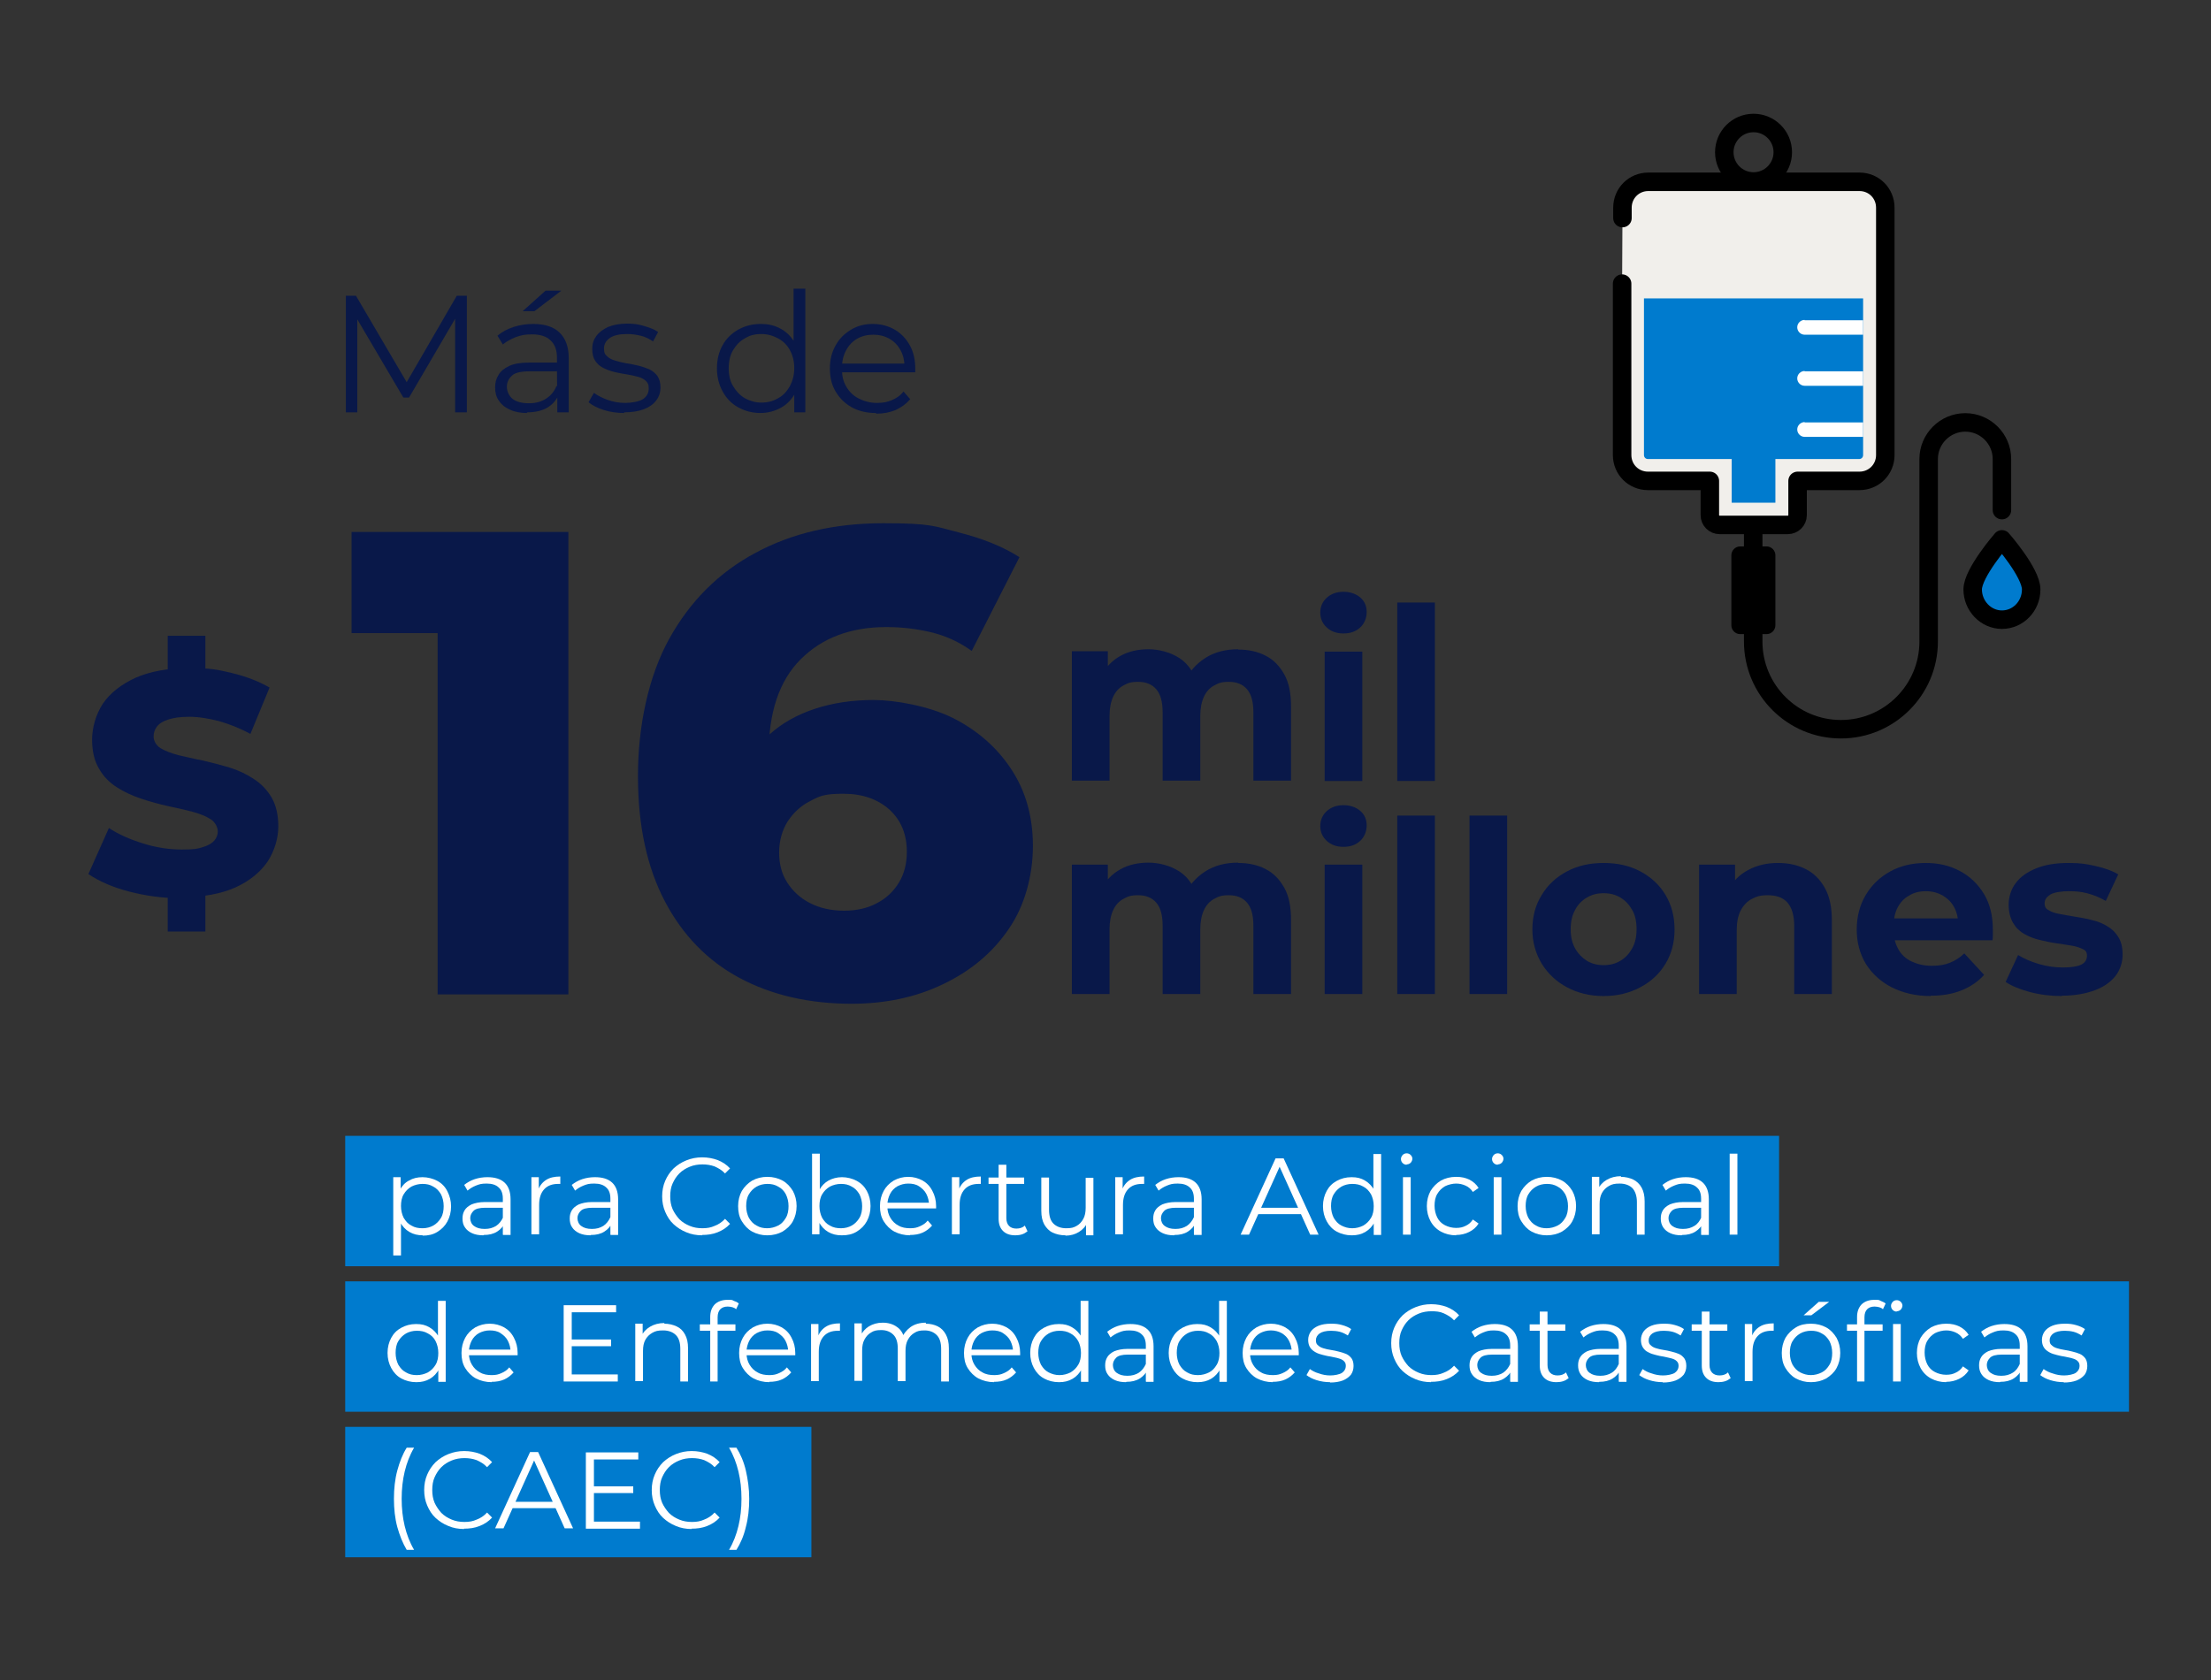 <?xml version="1.0" encoding="UTF-8"?>
<svg id="Capa_1" xmlns="http://www.w3.org/2000/svg" version="1.1" viewBox="0 0 657.8 500">
  <rect x="0" y="0" width="657.8" height="500" fill="#333333" stroke="none"/>
  <!-- Generator: Adobe Illustrator 29.6.1, SVG Export Plug-In . SVG Version: 2.1.1 Build 9)  -->
  <defs>
    <style>
      .st0 {
        fill: none;
        stroke: #000;
        stroke-linecap: round;
        stroke-linejoin: round;
        stroke-width: 5.5px;
      }

      .st1 {
        fill: #007bce;
      }

      .st2 {
        fill: #f1efeb;
      }

      .st3 {
        fill: #fff;
      }

      .st4 {
        fill: #091849;
      }
    </style>
  </defs>
  <g>
    <path class="st4" d="M102.9,122.7v-34.7h3l15.9,27.1h-1.6l15.7-27.1h3v34.7h-3.5v-29.2h.8l-14.5,24.8h-1.7l-14.6-24.8h.9v29.2h-3.5Z"/>
    <path class="st4" d="M156.8,122.9c-1.9,0-3.6-.3-5.1-1-1.4-.6-2.5-1.5-3.3-2.7-.8-1.1-1.1-2.5-1.1-3.9s.3-2.6,1-3.7c.6-1.1,1.7-2,3.2-2.7,1.5-.7,3.4-1,5.9-1h9v2.6h-8.9c-2.5,0-4.3.4-5.2,1.3-1,.9-1.5,2-1.5,3.3s.6,2.7,1.7,3.6c1.2.9,2.8,1.3,4.9,1.3s3.7-.5,5.1-1.4c1.4-.9,2.5-2.2,3.1-3.9l.8,2.4c-.7,1.7-1.8,3.1-3.4,4.1-1.6,1-3.7,1.5-6.2,1.5ZM165.8,122.7v-6.7c-.1,0-.1-9.6-.1-9.6,0-2.2-.6-3.9-1.9-5.1-1.2-1.2-3.1-1.8-5.5-1.8s-3.3.3-4.8.8c-1.5.6-2.8,1.3-3.9,2.2l-1.6-2.6c1.3-1.1,2.9-2,4.8-2.6,1.8-.6,3.8-.9,5.8-.9,3.4,0,6,.8,7.8,2.5,1.8,1.7,2.8,4.2,2.8,7.6v16.2h-3.4ZM155.5,92.6l6.8-6.1h4.7l-8,6.1h-3.5Z"/>
    <path class="st4" d="M185.7,122.9c-2.1,0-4.2-.3-6.1-.9-1.9-.6-3.4-1.4-4.5-2.3l1.6-2.8c1.1.8,2.4,1.5,4.1,2.1,1.7.6,3.4.9,5.2.9s4.3-.4,5.4-1.2c1.1-.8,1.6-1.8,1.6-3.1s-.3-1.7-.9-2.3c-.6-.5-1.4-1-2.4-1.2-1-.3-2.1-.5-3.3-.7-1.2-.2-2.4-.4-3.6-.7-1.2-.3-2.3-.7-3.3-1.2-1-.5-1.8-1.2-2.4-2.1-.6-.9-.9-2.1-.9-3.6s.4-2.7,1.2-3.8c.8-1.1,2-2,3.5-2.7,1.5-.6,3.4-1,5.6-1s3.4.2,5.1.7,3.1,1,4.2,1.8l-1.5,2.8c-1.2-.8-2.4-1.4-3.7-1.7-1.3-.3-2.6-.5-4-.5-2.3,0-4.1.4-5.2,1.2-1.1.8-1.7,1.8-1.7,3.1s.3,1.8.9,2.3c.6.6,1.4,1,2.4,1.3,1,.3,2.1.6,3.3.8,1.2.2,2.4.4,3.6.7,1.2.3,2.3.7,3.3,1.1,1,.5,1.8,1.2,2.4,2,.6.9.9,2,.9,3.4s-.4,2.8-1.3,3.9c-.8,1.1-2.1,2-3.7,2.6-1.6.6-3.5.9-5.8.9Z"/>
    <path class="st4" d="M226.3,122.9c-2.5,0-4.7-.6-6.7-1.7-2-1.1-3.5-2.7-4.6-4.7-1.1-2-1.7-4.3-1.7-6.9s.6-5,1.7-6.9c1.1-2,2.7-3.5,4.6-4.6,2-1.1,4.2-1.7,6.7-1.7s4.3.5,6.1,1.5c1.8,1,3.2,2.5,4.3,4.5,1.1,2,1.6,4.4,1.6,7.2s-.5,5.2-1.6,7.2c-1.1,2-2.5,3.5-4.3,4.5-1.8,1-3.9,1.6-6.2,1.6ZM226.5,119.8c1.8,0,3.5-.4,5-1.3,1.5-.8,2.6-2,3.5-3.6.8-1.5,1.3-3.3,1.3-5.3s-.4-3.8-1.3-5.4c-.8-1.5-2-2.7-3.5-3.5-1.5-.8-3.1-1.3-5-1.3s-3.5.4-4.9,1.3c-1.5.8-2.6,2-3.5,3.5-.9,1.5-1.3,3.3-1.3,5.4s.4,3.8,1.3,5.3c.9,1.5,2,2.7,3.5,3.6,1.5.8,3.1,1.3,4.9,1.3ZM236.3,122.7v-7.8l.3-5.3-.5-5.3v-18.4h3.5v36.8h-3.4Z"/>
    <path class="st4" d="M260.5,122.9c-2.7,0-5.1-.6-7.1-1.7-2-1.1-3.6-2.7-4.8-4.7-1.2-2-1.7-4.3-1.7-6.9s.6-4.9,1.7-6.8c1.1-2,2.6-3.5,4.6-4.7s4.1-1.7,6.5-1.7,4.6.6,6.5,1.7c1.9,1.1,3.4,2.7,4.5,4.7,1.1,2,1.6,4.3,1.6,6.9s0,.3,0,.5c0,.2,0,.4,0,.6h-22.6v-2.6h20.8l-1.4,1c0-1.9-.4-3.6-1.2-5-.8-1.5-1.9-2.6-3.3-3.4s-3-1.2-4.8-1.2-3.4.4-4.8,1.2c-1.4.8-2.5,2-3.3,3.5-.8,1.5-1.2,3.2-1.2,5.1v.5c0,2,.4,3.7,1.3,5.2.9,1.5,2.1,2.7,3.7,3.5,1.6.8,3.4,1.3,5.4,1.3s3.1-.3,4.4-.8c1.4-.6,2.6-1.4,3.5-2.6l2,2.3c-1.2,1.4-2.6,2.4-4.3,3.2-1.7.7-3.6,1.1-5.7,1.1Z"/>
  </g>
  <path class="st0" d="M595.6,151.8v-15.2c0-6-4.9-10.9-10.9-10.9s-10.9,4.9-10.9,10.9v54.3c0,14.4-11.7,26.1-26.1,26.1s-26.1-11.7-26.1-26.1v-58.7"/>
  <path class="st2" d="M482.6,84.4v51c0,4.3,3.4,7.7,7.7,7.7h18.4v10.2c0,1.6,1.3,2.9,2.9,2.9h20.3c1.6,0,2.9-1.3,2.9-2.9v-10.2h18.4c4.3,0,7.7-3.4,7.7-7.7V61.8c0-4.3-3.4-7.7-7.7-7.7h-62.8c-4.3,0-7.7,3.4-7.7,7.7v3.1"/>
  <path class="st0" d="M482.6,84.4v51c0,4.3,3.4,7.7,7.7,7.7h18.4v10.2c0,1.6,1.3,2.9,2.9,2.9h20.3c1.6,0,2.9-1.3,2.9-2.9v-10.2h18.4c4.3,0,7.7-3.4,7.7-7.7V61.8c0-4.3-3.4-7.7-7.7-7.7h-62.8c-4.3,0-7.7,3.4-7.7,7.7v3.1"/>
  <circle class="st0" cx="521.7" cy="45.3" r="8.7"/>
  <path d="M525.6,188.7h-7.9c-1.4,0-2.6-1.2-2.6-2.6v-20.9c0-1.4,1.2-2.6,2.6-2.6h7.9c1.4,0,2.6,1.2,2.6,2.6v20.9c0,1.4-1.2,2.6-2.6,2.6"/>
  <path class="st1" d="M604.3,175.4c0-5-8.7-14.9-8.7-14.9,0,0-8.7,10-8.7,14.9s3.9,9,8.7,9,8.7-4,8.7-9"/>
  <path class="st0" d="M604.3,175.4c0-5-8.7-14.9-8.7-14.9,0,0-8.7,10-8.7,14.9s3.9,9,8.7,9,8.7-4,8.7-9Z"/>
  <path class="st1" d="M489.1,88.8v46.6c0,.7.5,1.2,1.2,1.2h24.9v13h13v-13h24.9c.7,0,1.2-.5,1.2-1.2v-46.6h-65.2Z"/>
  <path class="st3" d="M536.9,125.7h17.4v4.3h-17.4c-1.2,0-2.2-1-2.2-2.2s1-2.2,2.2-2.2"/>
  <path class="st3" d="M536.9,110.5h17.4v4.3h-17.4c-1.2,0-2.2-1-2.2-2.2s1-2.2,2.2-2.2"/>
  <path class="st3" d="M536.9,95.3h17.4v4.3h-17.4c-1.2,0-2.2-1-2.2-2.2s1-2.2,2.2-2.2"/>
  <g>
    <path class="st4" d="M368.4,193.3c3.1,0,5.8.6,8.1,1.8,2.4,1.2,4.2,3.1,5.6,5.6,1.4,2.5,2,5.7,2,9.6v22h-11.2v-20.3c0-3.1-.6-5.4-1.9-6.9-1.3-1.5-3.1-2.2-5.4-2.2s-3.1.4-4.4,1.1c-1.3.7-2.3,1.8-3,3.3-.7,1.5-1.1,3.4-1.1,5.7v19.3h-11.2v-20.3c0-3.1-.6-5.4-1.9-6.9-1.3-1.5-3.1-2.2-5.4-2.2s-3.1.4-4.4,1.1c-1.3.7-2.3,1.8-3,3.3-.7,1.5-1.1,3.4-1.1,5.7v19.3h-11.2v-38.5h10.7v10.5l-2-3.1c1.3-2.6,3.2-4.6,5.7-6,2.5-1.4,5.3-2,8.4-2s6.6.9,9.3,2.7,4.4,4.5,5.3,8.2l-3.9-1.1c1.3-3,3.4-5.4,6.2-7.2,2.8-1.8,6.1-2.6,9.8-2.6Z"/>
    <path class="st4" d="M399.7,188.5c-2.1,0-3.7-.6-5-1.8-1.3-1.2-1.9-2.7-1.9-4.4s.6-3.2,1.9-4.4c1.3-1.2,3-1.8,5-1.8s3.7.6,5,1.7c1.3,1.1,1.9,2.6,1.9,4.3s-.6,3.4-1.9,4.6c-1.3,1.2-2.9,1.8-5,1.8ZM394.1,232.4v-38.5h11.2v38.5h-11.2Z"/>
    <path class="st4" d="M415.7,232.4v-53.1h11.2v53.1h-11.2Z"/>
  </g>
  <g>
    <path class="st4" d="M368.4,256.8c3.1,0,5.8.6,8.1,1.8,2.4,1.2,4.2,3.1,5.6,5.6,1.4,2.5,2,5.7,2,9.6v22h-11.2v-20.3c0-3.1-.6-5.4-1.9-6.9s-3.1-2.2-5.4-2.2-3.1.4-4.4,1.1c-1.3.7-2.3,1.8-3,3.3s-1.1,3.4-1.1,5.7v19.3h-11.2v-20.3c0-3.1-.6-5.4-1.9-6.9-1.3-1.5-3.1-2.2-5.4-2.2s-3.1.4-4.4,1.1c-1.3.7-2.3,1.8-3,3.3-.7,1.5-1.1,3.4-1.1,5.7v19.3h-11.2v-38.5h10.7v10.5l-2-3.1c1.3-2.6,3.2-4.6,5.7-6,2.5-1.4,5.3-2,8.4-2s6.6.9,9.3,2.7,4.4,4.5,5.3,8.2l-3.9-1.1c1.3-3,3.4-5.4,6.2-7.2,2.8-1.8,6.1-2.6,9.8-2.6Z"/>
    <path class="st4" d="M399.7,252c-2.1,0-3.7-.6-5-1.8-1.3-1.2-1.9-2.7-1.9-4.4s.6-3.2,1.9-4.4c1.3-1.2,3-1.8,5-1.8s3.7.6,5,1.7c1.3,1.1,1.9,2.6,1.9,4.3s-.6,3.4-1.9,4.6c-1.3,1.2-2.9,1.8-5,1.8ZM394.1,295.8v-38.5h11.2v38.5h-11.2Z"/>
    <path class="st4" d="M415.7,295.8v-53.1h11.2v53.1h-11.2Z"/>
    <path class="st4" d="M437.2,295.8v-53.1h11.2v53.1h-11.2Z"/>
    <path class="st4" d="M477.1,296.4c-4.1,0-7.7-.9-10.9-2.6-3.2-1.7-5.7-4.1-7.5-7-1.8-3-2.8-6.4-2.8-10.2s.9-7.3,2.8-10.3c1.8-3,4.3-5.3,7.5-7,3.2-1.7,6.8-2.5,10.9-2.5s7.7.8,10.9,2.5c3.2,1.7,5.7,4,7.5,7,1.8,3,2.7,6.4,2.7,10.3s-.9,7.2-2.7,10.2c-1.8,3-4.3,5.3-7.5,7-3.2,1.7-6.8,2.6-10.9,2.6ZM477.1,287.2c1.9,0,3.5-.4,5-1.3,1.5-.9,2.6-2.1,3.5-3.7.9-1.6,1.3-3.5,1.3-5.7s-.4-4.2-1.3-5.7c-.9-1.6-2-2.8-3.5-3.7-1.5-.9-3.1-1.3-5-1.3s-3.5.4-5,1.3c-1.5.9-2.7,2.1-3.5,3.7-.9,1.6-1.3,3.5-1.3,5.7s.4,4.1,1.3,5.7c.9,1.6,2.1,2.8,3.5,3.7,1.5.9,3.1,1.3,5,1.3Z"/>
    <path class="st4" d="M529,256.8c3.1,0,5.8.6,8.2,1.8,2.4,1.2,4.3,3.1,5.7,5.6,1.4,2.5,2.1,5.7,2.1,9.6v22h-11.2v-20.3c0-3.1-.7-5.4-2-6.9s-3.3-2.2-5.8-2.2-3.4.4-4.8,1.1c-1.4.7-2.5,1.9-3.3,3.4s-1.2,3.5-1.2,5.9v19h-11.2v-38.5h10.7v10.7l-2-3.2c1.4-2.6,3.4-4.6,5.9-5.9,2.6-1.4,5.5-2.1,8.8-2.1Z"/>
    <path class="st4" d="M574.4,296.4c-4.4,0-8.2-.9-11.6-2.6-3.3-1.7-5.9-4.1-7.7-7-1.8-3-2.7-6.4-2.7-10.2s.9-7.3,2.7-10.3c1.8-3,4.2-5.3,7.3-7,3.1-1.7,6.6-2.5,10.5-2.5s7.2.8,10.2,2.4c3,1.6,5.4,3.9,7.2,6.9s2.6,6.5,2.6,10.7,0,.9,0,1.5c0,.5,0,1.1-.1,1.5h-31.3v-6.5h25.4l-4.3,1.9c0-2-.4-3.7-1.2-5.2-.8-1.5-1.9-2.6-3.4-3.5-1.4-.8-3.1-1.3-5-1.3s-3.6.4-5,1.3c-1.5.8-2.6,2-3.4,3.5-.8,1.5-1.2,3.3-1.2,5.3v1.7c0,2.1.5,3.9,1.4,5.5.9,1.6,2.2,2.8,3.9,3.6,1.7.8,3.7,1.3,6,1.3s3.9-.3,5.4-.9c1.5-.6,3-1.5,4.3-2.8l5.9,6.4c-1.8,2-4,3.5-6.7,4.6s-5.7,1.6-9.2,1.6Z"/>
    <path class="st4" d="M613.4,296.4c-3.3,0-6.5-.4-9.5-1.2-3-.8-5.4-1.8-7.2-3l3.7-8c1.8,1.1,3.9,2,6.3,2.7,2.4.7,4.8,1,7.1,1s4.4-.3,5.5-.9c1.1-.6,1.6-1.5,1.6-2.6s-.4-1.6-1.3-2-1.9-.8-3.3-1c-1.4-.2-2.9-.5-4.5-.7-1.6-.2-3.3-.6-5-1-1.7-.4-3.2-1-4.6-1.8-1.4-.8-2.5-1.9-3.3-3.3-.8-1.4-1.3-3.2-1.3-5.4s.7-4.6,2.1-6.4c1.4-1.9,3.4-3.3,6.1-4.4,2.7-1.1,5.9-1.6,9.6-1.6s5.3.3,8,.9c2.7.6,5,1.4,6.8,2.5l-3.7,7.9c-1.9-1.1-3.7-1.8-5.6-2.3s-3.7-.6-5.5-.6-4.3.3-5.4,1c-1.1.7-1.7,1.5-1.7,2.6s.4,1.7,1.3,2.1c.8.5,1.9.9,3.3,1.1,1.4.3,2.9.5,4.5.8s3.3.5,5,1c1.7.4,3.2,1,4.5,1.8,1.4.8,2.5,1.9,3.3,3.2.9,1.4,1.3,3.1,1.3,5.3s-.7,4.5-2.1,6.3c-1.4,1.8-3.5,3.3-6.2,4.3-2.7,1-6,1.6-9.8,1.6Z"/>
  </g>
  <g>
    <path class="st4" d="M130.2,295.9v-123.6l16.7,16.1h-42.3v-30.1h64.5v137.6h-38.9Z"/>
    <path class="st4" d="M253.5,298.7c-12.8,0-24-2.6-33.5-7.7-9.5-5.1-16.9-12.7-22.2-22.8-5.3-10.1-8-22.5-8-37.3s3.1-29.6,9.3-40.8c6.2-11.2,14.8-19.8,25.7-25.6,10.9-5.9,23.6-8.8,38-8.8s15.2.9,22.3,2.7c7.1,1.8,13.2,4.2,18.2,7.4l-14.2,27.9c-3.9-2.8-8-4.6-12.3-5.6-4.3-1-8.6-1.5-13.1-1.5-10.6,0-19.1,3.2-25.5,9.6-6.4,6.4-9.5,15.8-9.5,28.1s0,4.6,0,7c0,2.4.3,4.9.7,7.4l-9.8-8.1c2.6-4.8,5.8-8.9,9.5-12.2,3.7-3.3,8.2-5.8,13.4-7.5,5.2-1.7,11-2.6,17.4-2.6s16.5,1.8,23.7,5.4c7.1,3.6,12.9,8.6,17.2,15.1,4.3,6.5,6.5,14.1,6.5,22.9s-2.4,17.9-7.3,24.9c-4.8,7-11.3,12.4-19.5,16.3-8.1,3.9-17.2,5.8-27.3,5.8ZM251.1,271c3.7,0,6.9-.7,9.7-2.2,2.8-1.4,5-3.5,6.6-6.1,1.6-2.6,2.4-5.7,2.4-9.2,0-5.2-1.7-9.4-5.2-12.6-3.5-3.1-8-4.7-13.7-4.7s-7.1.7-9.9,2.2c-2.8,1.4-5,3.5-6.7,6.1-1.6,2.6-2.5,5.7-2.5,9.2s.8,6.4,2.4,8.9,3.8,4.6,6.7,6.1c2.9,1.5,6.3,2.3,10.2,2.3Z"/>
  </g>
  <path class="st4" d="M53.9,267.3c-5.4,0-10.5-.7-15.5-2-5-1.3-9-3.1-12.1-5.2l6.1-13.7c2.9,1.9,6.3,3.4,10.2,4.6,3.8,1.2,7.7,1.8,11.5,1.8s4.6-.2,6.2-.7c1.6-.5,2.7-1.1,3.4-1.9.7-.8,1.1-1.7,1.1-2.8s-.7-2.7-2.1-3.6c-1.4-.9-3.1-1.6-5.3-2.2-2.2-.6-4.6-1.1-7.3-1.7-2.7-.6-5.3-1.3-8-2.2-2.7-.9-5.1-2-7.3-3.4-2.2-1.4-4-3.2-5.3-5.5-1.4-2.3-2.1-5.2-2.1-8.7s1.1-7.5,3.2-10.7c2.2-3.2,5.4-5.7,9.7-7.7,4.3-1.9,9.7-2.9,16.1-2.9s8.5.5,12.7,1.5c4.1,1,7.8,2.4,11.1,4.3l-5.7,13.8c-3.1-1.7-6.2-2.9-9.3-3.8-3.1-.8-6-1.3-8.9-1.3s-4.6.3-6.2.8c-1.6.5-2.7,1.2-3.4,2.1-.7.9-1,1.9-1,3s.7,2.6,2,3.4c1.3.8,3.1,1.5,5.3,2.1,2.2.5,4.6,1.1,7.3,1.6,2.6.6,5.3,1.3,8,2.1,2.6.8,5.1,2,7.2,3.4,2.2,1.4,3.9,3.2,5.3,5.5,1.3,2.3,2,5.1,2,8.6s-1.1,7.3-3.2,10.5c-2.2,3.2-5.4,5.8-9.6,7.7-4.3,1.9-9.7,2.9-16.1,2.9ZM49.9,202.5v-13.3h11.2v13.3h-11.2ZM49.9,277.2v-13.4h11.2v13.4h-11.2Z"/>
  <rect class="st1" x="102.7" y="338" width="426.6" height="38.8"/>
  <rect class="st1" x="102.7" y="381.3" width="530.7" height="38.8"/>
  <rect class="st1" x="102.7" y="424.6" width="138.7" height="38.8"/>
  <g>
    <path class="st3" d="M117,373.7v-23.4h2.2v5.1l-.2,3.4.3,3.4v11.4h-2.3ZM125.8,367.6c-1.5,0-2.8-.3-4-1s-2.1-1.7-2.8-3c-.7-1.3-1.1-2.9-1.1-4.7s.3-3.4,1-4.7c.7-1.3,1.6-2.3,2.8-2.9,1.2-.7,2.5-1,4-1s3.1.4,4.4,1.1,2.3,1.7,3,3.1,1.1,2.8,1.1,4.5-.4,3.2-1.1,4.5c-.7,1.3-1.7,2.3-3,3.1s-2.7,1.1-4.4,1.1ZM125.7,365.5c1.2,0,2.3-.3,3.2-.8s1.7-1.3,2.3-2.3c.6-1,.8-2.2.8-3.5s-.3-2.5-.8-3.5c-.6-1-1.3-1.8-2.3-2.3-1-.6-2-.8-3.2-.8s-2.3.3-3.3.8c-1,.6-1.7,1.3-2.3,2.3-.6,1-.8,2.2-.8,3.5s.3,2.5.8,3.5c.6,1,1.3,1.8,2.3,2.3,1,.6,2.1.8,3.3.8Z"/>
    <path class="st3" d="M143.8,367.6c-1.3,0-2.4-.2-3.3-.6-.9-.4-1.7-1-2.2-1.8-.5-.7-.7-1.6-.7-2.6s.2-1.7.6-2.4,1.1-1.3,2.1-1.8c1-.4,2.3-.7,3.9-.7h5.9v1.7h-5.8c-1.6,0-2.8.3-3.4.9-.6.6-1,1.3-1,2.2s.4,1.8,1.1,2.3c.8.6,1.8.9,3.2.9s2.4-.3,3.4-.9c.9-.6,1.6-1.5,2.1-2.6l.5,1.6c-.4,1.1-1.2,2-2.3,2.7-1.1.7-2.4,1-4,1ZM149.6,367.4v-4.4c0,0,0-6.3,0-6.3,0-1.5-.4-2.6-1.2-3.3-.8-.8-2-1.2-3.6-1.2s-2.2.2-3.2.6c-1,.4-1.8.9-2.5,1.5l-1-1.7c.9-.7,1.9-1.3,3.1-1.7,1.2-.4,2.5-.6,3.8-.6,2.2,0,3.9.5,5.1,1.6,1.2,1.1,1.8,2.8,1.8,5v10.6h-2.2Z"/>
    <path class="st3" d="M158.1,367.4v-17.1h2.2v4.6l-.2-.8c.5-1.3,1.3-2.3,2.4-3,1.1-.7,2.5-1,4.2-1v2.2c0,0-.2,0-.3,0,0,0-.2,0-.3,0-1.8,0-3.2.5-4.2,1.6-1,1.1-1.5,2.6-1.5,4.7v8.7h-2.3Z"/>
    <path class="st3" d="M175.7,367.6c-1.3,0-2.4-.2-3.3-.6-.9-.4-1.7-1-2.2-1.8-.5-.7-.7-1.6-.7-2.6s.2-1.7.6-2.4,1.1-1.3,2.1-1.8c1-.4,2.3-.7,3.9-.7h5.9v1.7h-5.8c-1.6,0-2.8.3-3.4.9-.6.6-1,1.3-1,2.2s.4,1.8,1.1,2.3c.8.6,1.8.9,3.2.9s2.4-.3,3.4-.9c.9-.6,1.6-1.5,2.1-2.6l.5,1.6c-.4,1.1-1.2,2-2.3,2.7-1.1.7-2.4,1-4,1ZM181.6,367.4v-4.4c0,0,0-6.3,0-6.3,0-1.5-.4-2.6-1.2-3.3-.8-.8-2-1.2-3.6-1.2s-2.2.2-3.2.6c-1,.4-1.8.9-2.5,1.5l-1-1.7c.9-.7,1.9-1.3,3.1-1.7,1.2-.4,2.5-.6,3.8-.6,2.2,0,3.9.5,5.1,1.6,1.2,1.1,1.8,2.8,1.8,5v10.6h-2.2Z"/>
    <path class="st3" d="M208.9,367.6c-1.7,0-3.3-.3-4.7-.9-1.5-.6-2.7-1.4-3.8-2.4-1.1-1-1.9-2.3-2.5-3.7-.6-1.4-.9-2.9-.9-4.6s.3-3.2.9-4.6c.6-1.4,1.4-2.6,2.5-3.7,1.1-1,2.3-1.8,3.8-2.4,1.5-.6,3-.9,4.7-.9s3.2.3,4.6.8c1.5.6,2.7,1.4,3.7,2.5l-1.5,1.5c-.9-1-2-1.6-3.1-2.1-1.1-.4-2.3-.6-3.6-.6s-2.6.2-3.8.7c-1.2.5-2.2,1.1-3.1,2-.9.9-1.5,1.9-2,3-.5,1.1-.7,2.4-.7,3.8s.2,2.6.7,3.8c.5,1.1,1.2,2.1,2,3,.9.9,1.9,1.5,3.1,2,1.2.5,2.4.7,3.8.7s2.5-.2,3.6-.7c1.1-.4,2.2-1.1,3.1-2.1l1.5,1.5c-1,1.1-2.2,1.9-3.7,2.5-1.5.6-3,.8-4.7.8Z"/>
    <path class="st3" d="M228.2,367.6c-1.6,0-3.1-.4-4.4-1.1-1.3-.7-2.3-1.8-3.1-3.1-.8-1.3-1.1-2.8-1.1-4.5s.4-3.2,1.1-4.5c.8-1.3,1.8-2.3,3.1-3.1,1.3-.7,2.8-1.1,4.5-1.1s3.2.4,4.5,1.1c1.3.7,2.3,1.8,3.1,3.1.7,1.3,1.1,2.8,1.1,4.5s-.4,3.2-1.1,4.5-1.8,2.3-3.1,3.1c-1.3.7-2.8,1.1-4.5,1.1ZM228.2,365.5c1.2,0,2.3-.3,3.3-.8s1.7-1.3,2.3-2.3c.6-1,.8-2.2.8-3.5s-.3-2.5-.8-3.5-1.3-1.8-2.3-2.3c-1-.6-2-.8-3.2-.8s-2.3.3-3.2.8c-1,.6-1.7,1.3-2.3,2.3-.6,1-.8,2.2-.8,3.5s.3,2.5.8,3.5c.6,1,1.3,1.8,2.3,2.3,1,.6,2,.8,3.2.8Z"/>
    <path class="st3" d="M241.6,367.4v-24.1h2.3v12.1l-.3,3.4.2,3.4v5.1h-2.2ZM250.4,367.6c-1.5,0-2.8-.3-4-1-1.2-.7-2.1-1.7-2.8-3-.7-1.3-1-2.9-1-4.7s.4-3.4,1.1-4.7c.7-1.3,1.7-2.3,2.8-2.9s2.5-1,4-1,3.1.4,4.4,1.1,2.3,1.7,3,3c.7,1.3,1.1,2.8,1.1,4.5s-.4,3.2-1.1,4.5c-.7,1.3-1.7,2.3-3,3.1s-2.7,1.1-4.4,1.1ZM250.2,365.5c1.2,0,2.3-.3,3.2-.8s1.7-1.3,2.3-2.3c.6-1,.8-2.2.8-3.5s-.3-2.5-.8-3.5c-.6-1-1.3-1.8-2.3-2.3-1-.6-2-.8-3.2-.8s-2.3.3-3.3.8c-1,.6-1.7,1.3-2.3,2.3-.6,1-.8,2.2-.8,3.5s.3,2.5.8,3.5c.6,1,1.3,1.8,2.3,2.3,1,.6,2.1.8,3.3.8Z"/>
    <path class="st3" d="M270.8,367.6c-1.8,0-3.3-.4-4.7-1.1-1.3-.7-2.4-1.8-3.2-3.1-.8-1.3-1.1-2.8-1.1-4.5s.4-3.2,1.1-4.5c.7-1.3,1.7-2.3,3-3.1,1.3-.7,2.7-1.1,4.3-1.1s3,.4,4.3,1.1c1.2.7,2.2,1.7,2.9,3.1.7,1.3,1.1,2.8,1.1,4.5s0,.2,0,.3c0,.1,0,.2,0,.4h-14.8v-1.7h13.6l-.9.7c0-1.2-.3-2.3-.8-3.3-.5-1-1.3-1.7-2.2-2.3s-2-.8-3.2-.8-2.2.3-3.2.8c-.9.5-1.7,1.3-2.2,2.3-.5,1-.8,2.1-.8,3.3v.4c0,1.3.3,2.4.9,3.4.6,1,1.4,1.8,2.4,2.3,1,.6,2.2.8,3.5.8s2-.2,2.9-.6c.9-.4,1.7-.9,2.3-1.7l1.3,1.5c-.8.9-1.7,1.6-2.8,2.1-1.1.5-2.4.7-3.8.7Z"/>
    <path class="st3" d="M283.2,367.4v-17.1h2.2v4.6l-.2-.8c.5-1.3,1.3-2.3,2.4-3,1.1-.7,2.5-1,4.2-1v2.2c0,0-.2,0-.3,0,0,0-.2,0-.3,0-1.8,0-3.2.5-4.2,1.6-1,1.1-1.5,2.6-1.5,4.7v8.7h-2.3Z"/>
    <path class="st3" d="M294.1,352.3v-1.9h10.6v1.9h-10.6ZM302.1,367.6c-1.6,0-2.8-.4-3.7-1.3s-1.3-2.1-1.3-3.7v-16h2.3v15.9c0,1,.3,1.8.8,2.3.5.5,1.2.8,2.2.8s1.9-.3,2.5-.9l.8,1.7c-.5.4-1,.7-1.6.9-.6.2-1.3.3-2,.3Z"/>
    <path class="st3" d="M317,367.6c-1.5,0-2.7-.3-3.8-.8-1.1-.5-1.9-1.4-2.5-2.4-.6-1.1-.9-2.4-.9-4.1v-9.9h2.3v9.6c0,1.8.4,3.2,1.3,4.1s2.2,1.4,3.8,1.4,2.2-.2,3.1-.7c.9-.5,1.5-1.2,2-2.1.5-.9.7-2,.7-3.3v-8.9h2.3v17.1h-2.2v-4.7l.4.8c-.5,1.3-1.4,2.2-2.5,2.9-1.1.7-2.5,1.1-4,1.1Z"/>
    <path class="st3" d="M331.8,367.4v-17.1h2.2v4.6l-.2-.8c.5-1.3,1.3-2.3,2.4-3,1.1-.7,2.5-1,4.2-1v2.2c0,0-.2,0-.3,0s-.2,0-.3,0c-1.8,0-3.2.5-4.2,1.6-1,1.1-1.5,2.6-1.5,4.7v8.7h-2.3Z"/>
    <path class="st3" d="M349.3,367.6c-1.3,0-2.4-.2-3.3-.6-.9-.4-1.7-1-2.2-1.8-.5-.7-.7-1.6-.7-2.6s.2-1.7.6-2.4c.4-.7,1.1-1.3,2.1-1.8,1-.4,2.3-.7,3.9-.7h5.9v1.7h-5.8c-1.6,0-2.8.3-3.4.9s-1,1.3-1,2.2.4,1.8,1.1,2.3c.8.6,1.8.9,3.2.9s2.4-.3,3.4-.9c.9-.6,1.6-1.5,2.1-2.6l.5,1.6c-.4,1.1-1.2,2-2.3,2.7-1.1.7-2.4,1-4,1ZM355.2,367.4v-4.4c0,0,0-6.3,0-6.3,0-1.5-.4-2.6-1.2-3.3-.8-.8-2-1.2-3.6-1.2s-2.2.2-3.2.6c-1,.4-1.8.9-2.5,1.5l-1-1.7c.9-.7,1.9-1.3,3.1-1.7,1.2-.4,2.5-.6,3.8-.6,2.2,0,3.9.5,5.1,1.6,1.2,1.1,1.8,2.8,1.8,5v10.6h-2.2Z"/>
    <path class="st3" d="M369.1,367.4l10.4-22.7h2.4l10.4,22.7h-2.5l-9.6-21.3h1l-9.6,21.3h-2.5ZM373.1,361.3l.7-1.9h13.2l.7,1.9h-14.7Z"/>
    <path class="st3" d="M402.1,367.6c-1.6,0-3.1-.4-4.4-1.1-1.3-.7-2.3-1.8-3-3.1-.7-1.3-1.1-2.8-1.1-4.5s.4-3.2,1.1-4.5c.7-1.3,1.7-2.3,3-3,1.3-.7,2.7-1.1,4.4-1.1s2.8.3,4,1c1.2.7,2.1,1.7,2.8,2.9.7,1.3,1.1,2.9,1.1,4.7s-.3,3.4-1,4.7-1.6,2.3-2.8,3c-1.2.7-2.5,1-4,1ZM402.3,365.5c1.2,0,2.3-.3,3.3-.8,1-.6,1.7-1.3,2.3-2.3.6-1,.8-2.2.8-3.5s-.3-2.5-.8-3.5c-.6-1-1.3-1.8-2.3-2.3-1-.6-2.1-.8-3.3-.8s-2.3.3-3.2.8c-1,.6-1.7,1.3-2.3,2.3-.6,1-.8,2.2-.8,3.5s.3,2.5.8,3.5c.6,1,1.3,1.8,2.3,2.3s2,.8,3.2.8ZM408.7,367.4v-5.1l.2-3.4-.3-3.4v-12.1h2.3v24.1h-2.2Z"/>
    <path class="st3" d="M418.5,346.6c-.5,0-.9-.2-1.2-.5-.3-.3-.5-.7-.5-1.2s.2-.8.5-1.2c.3-.3.7-.5,1.2-.5s.9.2,1.2.5c.3.3.5.7.5,1.1s-.2.9-.5,1.2c-.3.3-.7.5-1.2.5ZM417.4,367.4v-17.1h2.3v17.1h-2.3Z"/>
    <path class="st3" d="M433.2,367.6c-1.7,0-3.2-.4-4.5-1.1-1.3-.7-2.4-1.8-3.1-3.1s-1.1-2.8-1.1-4.5.4-3.2,1.1-4.5c.8-1.3,1.8-2.3,3.1-3.1,1.3-.7,2.8-1.1,4.5-1.1s2.8.3,3.9.8c1.2.6,2.1,1.4,2.8,2.5l-1.7,1.2c-.6-.9-1.3-1.5-2.2-1.9s-1.8-.6-2.8-.6-2.3.3-3.3.8c-1,.6-1.7,1.3-2.3,2.3s-.8,2.2-.8,3.5.3,2.5.8,3.5,1.3,1.8,2.3,2.3,2.1.8,3.3.8,2-.2,2.8-.6c.9-.4,1.6-1,2.2-1.9l1.7,1.2c-.7,1.1-1.6,1.9-2.8,2.5-1.2.6-2.5.9-3.9.9Z"/>
    <path class="st3" d="M445.6,346.6c-.5,0-.9-.2-1.2-.5-.3-.3-.5-.7-.5-1.2s.2-.8.5-1.2c.3-.3.7-.5,1.2-.5s.9.2,1.2.5.5.7.5,1.1-.2.9-.5,1.2c-.3.3-.7.5-1.2.5ZM444.4,367.4v-17.1h2.3v17.1h-2.3Z"/>
    <path class="st3" d="M460.1,367.6c-1.6,0-3.1-.4-4.4-1.1-1.3-.7-2.3-1.8-3.1-3.1s-1.1-2.8-1.1-4.5.4-3.2,1.1-4.5c.8-1.3,1.8-2.3,3.1-3.1,1.3-.7,2.8-1.1,4.5-1.1s3.2.4,4.5,1.1,2.3,1.8,3.1,3.1c.7,1.3,1.1,2.8,1.1,4.5s-.4,3.2-1.1,4.5-1.8,2.3-3.1,3.1c-1.3.7-2.8,1.1-4.5,1.1ZM460.1,365.5c1.2,0,2.3-.3,3.3-.8s1.7-1.3,2.3-2.3c.6-1,.8-2.2.8-3.5s-.3-2.5-.8-3.5c-.6-1-1.3-1.8-2.3-2.3-1-.6-2-.8-3.2-.8s-2.3.3-3.2.8c-1,.6-1.7,1.3-2.3,2.3s-.8,2.2-.8,3.5.3,2.5.8,3.5c.6,1,1.3,1.8,2.3,2.3,1,.6,2,.8,3.2.8Z"/>
    <path class="st3" d="M482.2,350.2c1.4,0,2.6.3,3.7.8,1,.5,1.9,1.3,2.5,2.4s.9,2.4.9,4.1v9.9h-2.3v-9.7c0-1.8-.5-3.2-1.3-4.1-.9-.9-2.2-1.4-3.8-1.4s-2.3.2-3.2.7c-.9.5-1.6,1.2-2.1,2.1-.5.9-.7,2-.7,3.3v9h-2.3v-17.1h2.2v4.7l-.4-.9c.5-1.2,1.4-2.2,2.6-2.9,1.2-.7,2.6-1.1,4.3-1.1Z"/>
    <path class="st3" d="M500.3,367.6c-1.3,0-2.4-.2-3.3-.6s-1.7-1-2.2-1.8-.7-1.6-.7-2.6.2-1.7.6-2.4c.4-.7,1.1-1.3,2.1-1.8,1-.4,2.3-.7,3.9-.7h5.9v1.7h-5.8c-1.6,0-2.8.3-3.4.9-.6.6-1,1.3-1,2.2s.4,1.8,1.1,2.3c.8.6,1.8.9,3.2.9s2.4-.3,3.4-.9,1.6-1.5,2.1-2.6l.5,1.6c-.4,1.1-1.2,2-2.3,2.7-1.1.7-2.4,1-4,1ZM506.1,367.4v-4.4c0,0,0-6.3,0-6.3,0-1.5-.4-2.6-1.2-3.3-.8-.8-2-1.2-3.6-1.2s-2.2.2-3.2.6c-1,.4-1.8.9-2.5,1.5l-1-1.7c.9-.7,1.9-1.3,3.1-1.7s2.5-.6,3.8-.6c2.2,0,3.9.5,5.1,1.6,1.2,1.1,1.8,2.8,1.8,5v10.6h-2.2Z"/>
    <path class="st3" d="M514.6,367.4v-24.1h2.3v24.1h-2.3Z"/>
  </g>
  <g>
    <path class="st3" d="M123.8,411.3c-1.6,0-3.1-.4-4.4-1.1s-2.3-1.8-3-3.1c-.7-1.3-1.1-2.8-1.1-4.5s.4-3.2,1.1-4.5c.7-1.3,1.7-2.3,3-3s2.7-1.1,4.4-1.1,2.8.3,4,1c1.2.7,2.1,1.7,2.8,2.9.7,1.3,1.1,2.9,1.1,4.7s-.3,3.4-1,4.7c-.7,1.3-1.6,2.3-2.8,3-1.2.7-2.5,1-4,1ZM124,409.2c1.2,0,2.3-.3,3.3-.8,1-.6,1.7-1.3,2.3-2.3.6-1,.8-2.2.8-3.5s-.3-2.5-.8-3.5-1.3-1.8-2.3-2.3c-1-.6-2.1-.8-3.3-.8s-2.3.3-3.2.8c-1,.6-1.7,1.3-2.3,2.3-.6,1-.8,2.2-.8,3.5s.3,2.5.8,3.5c.6,1,1.3,1.8,2.3,2.3,1,.6,2,.8,3.2.8ZM130.4,411.1v-5.1l.2-3.4-.3-3.4v-12.1h2.3v24.1h-2.2Z"/>
    <path class="st3" d="M146.3,411.3c-1.8,0-3.3-.4-4.7-1.1-1.3-.7-2.4-1.8-3.2-3.1-.8-1.3-1.1-2.8-1.1-4.5s.4-3.2,1.1-4.5c.7-1.3,1.7-2.3,3-3.1,1.3-.7,2.7-1.1,4.3-1.1s3,.4,4.3,1.1c1.2.7,2.2,1.7,2.9,3.1.7,1.3,1.1,2.8,1.1,4.5s0,.2,0,.3c0,.1,0,.2,0,.4h-14.8v-1.7h13.6l-.9.7c0-1.2-.3-2.3-.8-3.3-.5-1-1.3-1.7-2.2-2.3s-2-.8-3.2-.8-2.2.3-3.2.8c-.9.5-1.7,1.3-2.2,2.3-.5,1-.8,2.1-.8,3.3v.4c0,1.3.3,2.4.9,3.4.6,1,1.4,1.8,2.4,2.3,1,.6,2.2.8,3.5.8s2-.2,2.9-.6c.9-.4,1.7-.9,2.3-1.7l1.3,1.5c-.8.9-1.7,1.6-2.8,2.1-1.1.5-2.4.7-3.8.7Z"/>
    <path class="st3" d="M170.1,409h13.7v2.1h-16.1v-22.7h15.6v2.1h-13.2v18.6ZM169.8,398.6h12v2h-12v-2Z"/>
    <path class="st3" d="M197.6,393.9c1.4,0,2.6.3,3.7.8,1.1.5,1.9,1.3,2.5,2.4.6,1.1.9,2.4.9,4.1v9.9h-2.3v-9.7c0-1.8-.4-3.2-1.3-4.1-.9-.9-2.2-1.4-3.8-1.4s-2.3.2-3.2.7-1.6,1.2-2.1,2.1c-.5.9-.7,2-.7,3.3v9h-2.3v-17.1h2.2v4.7l-.4-.9c.5-1.2,1.4-2.2,2.6-2.9,1.2-.7,2.6-1.1,4.3-1.1Z"/>
    <path class="st3" d="M208.2,396v-1.9h10.6v1.9h-10.6ZM211.3,411.1v-19.2c0-1.5.4-2.7,1.3-3.7.9-.9,2.2-1.4,3.8-1.4s1.3,0,1.9.3c.6.2,1.1.4,1.5.8l-.8,1.7c-.3-.3-.7-.5-1.1-.6-.4-.1-.9-.2-1.4-.2-1,0-1.7.3-2.2.8-.5.5-.8,1.3-.8,2.4v3.7c0,0,0,15.4,0,15.4h-2.3Z"/>
    <path class="st3" d="M228.9,411.3c-1.8,0-3.3-.4-4.7-1.1-1.3-.7-2.4-1.8-3.2-3.1-.8-1.3-1.1-2.8-1.1-4.5s.4-3.2,1.1-4.5c.7-1.3,1.7-2.3,3-3.1,1.3-.7,2.7-1.1,4.3-1.1s3,.4,4.3,1.1c1.2.7,2.2,1.7,2.9,3.1.7,1.3,1.1,2.8,1.1,4.5s0,.2,0,.3c0,.1,0,.2,0,.4h-14.8v-1.7h13.6l-.9.7c0-1.2-.3-2.3-.8-3.3-.5-1-1.3-1.7-2.2-2.3s-2-.8-3.2-.8-2.2.3-3.2.8c-.9.5-1.7,1.3-2.2,2.3-.5,1-.8,2.1-.8,3.3v.4c0,1.3.3,2.4.9,3.4.6,1,1.4,1.8,2.4,2.3,1,.6,2.2.8,3.5.8s2-.2,2.9-.6c.9-.4,1.7-.9,2.3-1.7l1.3,1.5c-.8.9-1.7,1.6-2.8,2.1-1.1.5-2.4.7-3.8.7Z"/>
    <path class="st3" d="M241.3,411.1v-17.1h2.2v4.6l-.2-.8c.5-1.3,1.3-2.3,2.4-3,1.1-.7,2.5-1,4.2-1v2.2c0,0-.2,0-.3,0,0,0-.2,0-.3,0-1.8,0-3.2.5-4.2,1.6-1,1.1-1.5,2.6-1.5,4.7v8.7h-2.3Z"/>
    <path class="st3" d="M275.4,393.9c1.4,0,2.6.3,3.6.8,1,.5,1.8,1.3,2.4,2.4s.9,2.4.9,4.1v9.9h-2.3v-9.7c0-1.8-.4-3.2-1.3-4.1-.9-.9-2.1-1.4-3.6-1.4s-2.2.2-3,.7c-.9.5-1.5,1.2-2,2.1-.5.9-.7,2-.7,3.3v9h-2.3v-9.7c0-1.8-.4-3.2-1.3-4.1-.9-.9-2.1-1.4-3.6-1.4s-2.2.2-3,.7c-.9.5-1.5,1.2-2,2.1-.5.9-.7,2-.7,3.3v9h-2.3v-17.1h2.2v4.6l-.4-.8c.5-1.2,1.4-2.2,2.5-2.9,1.2-.7,2.5-1.1,4.1-1.1s3.1.4,4.3,1.3c1.2.8,1.9,2.1,2.3,3.8l-.9-.4c.5-1.4,1.4-2.5,2.6-3.4,1.3-.9,2.8-1.3,4.6-1.3Z"/>
    <path class="st3" d="M295.8,411.3c-1.8,0-3.3-.4-4.7-1.1-1.3-.7-2.4-1.8-3.2-3.1-.8-1.3-1.1-2.8-1.1-4.5s.4-3.2,1.1-4.5c.7-1.3,1.7-2.3,3-3.1,1.3-.7,2.7-1.1,4.3-1.1s3,.4,4.3,1.1c1.2.7,2.2,1.7,2.9,3.1.7,1.3,1.1,2.8,1.1,4.5s0,.2,0,.3c0,.1,0,.2,0,.4h-14.8v-1.7h13.6l-.9.7c0-1.2-.3-2.3-.8-3.3-.5-1-1.3-1.7-2.2-2.3s-2-.8-3.2-.8-2.2.3-3.2.8c-.9.5-1.7,1.3-2.2,2.3-.5,1-.8,2.1-.8,3.3v.4c0,1.3.3,2.4.9,3.4.6,1,1.4,1.8,2.4,2.3,1,.6,2.2.8,3.5.8s2-.2,2.9-.6c.9-.4,1.7-.9,2.3-1.7l1.3,1.5c-.8.9-1.7,1.6-2.8,2.1-1.1.5-2.4.7-3.8.7Z"/>
    <path class="st3" d="M315,411.3c-1.6,0-3.1-.4-4.4-1.1-1.3-.7-2.3-1.8-3-3.1-.7-1.3-1.1-2.8-1.1-4.5s.4-3.2,1.1-4.5c.7-1.3,1.7-2.3,3-3,1.3-.7,2.7-1.1,4.4-1.1s2.8.3,4,1c1.2.7,2.1,1.7,2.8,2.9.7,1.3,1.1,2.9,1.1,4.7s-.3,3.4-1,4.7-1.6,2.3-2.8,3c-1.2.7-2.5,1-4,1ZM315.2,409.2c1.2,0,2.3-.3,3.3-.8,1-.6,1.7-1.3,2.3-2.3.6-1,.8-2.2.8-3.5s-.3-2.5-.8-3.5c-.6-1-1.3-1.8-2.3-2.3-1-.6-2.1-.8-3.3-.8s-2.3.3-3.2.8c-1,.6-1.7,1.3-2.3,2.3-.6,1-.8,2.2-.8,3.5s.3,2.5.8,3.5c.6,1,1.3,1.8,2.3,2.3s2,.8,3.2.8ZM321.6,411.1v-5.1l.2-3.4-.3-3.4v-12.1h2.3v24.1h-2.2Z"/>
    <path class="st3" d="M335,411.3c-1.3,0-2.4-.2-3.3-.6-.9-.4-1.7-1-2.2-1.8-.5-.7-.7-1.6-.7-2.6s.2-1.7.6-2.4c.4-.7,1.1-1.3,2.1-1.8,1-.4,2.3-.7,3.9-.7h5.9v1.7h-5.8c-1.6,0-2.8.3-3.4.9s-1,1.3-1,2.2.4,1.8,1.1,2.3c.8.6,1.8.9,3.2.9s2.4-.3,3.4-.9c.9-.6,1.6-1.5,2.1-2.6l.5,1.6c-.4,1.1-1.2,2-2.3,2.7-1.1.7-2.4,1-4,1ZM340.9,411.1v-4.4c0,0,0-6.3,0-6.3,0-1.5-.4-2.6-1.2-3.3-.8-.8-2-1.2-3.6-1.2s-2.2.2-3.2.6c-1,.4-1.8.9-2.5,1.5l-1-1.7c.9-.7,1.9-1.3,3.1-1.7,1.2-.4,2.5-.6,3.8-.6,2.2,0,3.9.5,5.1,1.6,1.2,1.1,1.8,2.8,1.8,5v10.6h-2.2Z"/>
    <path class="st3" d="M356.2,411.3c-1.6,0-3.1-.4-4.4-1.1-1.3-.7-2.3-1.8-3-3.1-.7-1.3-1.1-2.8-1.1-4.5s.4-3.2,1.1-4.5c.7-1.3,1.7-2.3,3-3,1.3-.7,2.7-1.1,4.4-1.1s2.8.3,4,1,2.1,1.7,2.8,2.9c.7,1.3,1.1,2.9,1.1,4.7s-.3,3.4-1,4.7c-.7,1.3-1.6,2.3-2.8,3s-2.5,1-4,1ZM356.4,409.2c1.2,0,2.3-.3,3.3-.8s1.7-1.3,2.3-2.3c.6-1,.8-2.2.8-3.5s-.3-2.5-.8-3.5c-.6-1-1.3-1.8-2.3-2.3-1-.6-2.1-.8-3.3-.8s-2.3.3-3.2.8c-1,.6-1.7,1.3-2.3,2.3s-.8,2.2-.8,3.5.3,2.5.8,3.5c.6,1,1.3,1.8,2.3,2.3,1,.6,2,.8,3.2.8ZM362.8,411.1v-5.1l.2-3.4-.3-3.4v-12.1h2.3v24.1h-2.2Z"/>
    <path class="st3" d="M378.7,411.3c-1.8,0-3.3-.4-4.7-1.1-1.3-.7-2.4-1.8-3.2-3.1s-1.1-2.8-1.1-4.5.4-3.2,1.1-4.5c.7-1.3,1.7-2.3,3-3.1,1.3-.7,2.7-1.1,4.3-1.1s3,.4,4.3,1.1c1.2.7,2.2,1.7,2.9,3.1.7,1.3,1.1,2.8,1.1,4.5s0,.2,0,.3c0,.1,0,.2,0,.4h-14.8v-1.7h13.6l-.9.7c0-1.2-.3-2.3-.8-3.3-.5-1-1.2-1.7-2.2-2.3-.9-.5-2-.8-3.2-.8s-2.2.3-3.2.8c-.9.5-1.7,1.3-2.2,2.3-.5,1-.8,2.1-.8,3.3v.4c0,1.3.3,2.4.9,3.4.6,1,1.4,1.8,2.4,2.3,1,.6,2.2.8,3.5.8s2-.2,2.9-.6c.9-.4,1.7-.9,2.3-1.7l1.3,1.5c-.8.9-1.7,1.6-2.8,2.1-1.1.5-2.4.7-3.8.7Z"/>
    <path class="st3" d="M395.7,411.3c-1.4,0-2.7-.2-4-.6-1.3-.4-2.2-.9-3-1.5l1-1.8c.7.5,1.6,1,2.7,1.3,1.1.4,2.2.6,3.4.6s2.8-.3,3.5-.8,1.1-1.2,1.1-2-.2-1.1-.6-1.5c-.4-.4-.9-.6-1.6-.8-.6-.2-1.4-.3-2.2-.5-.8-.1-1.6-.3-2.4-.5-.8-.2-1.5-.4-2.2-.8s-1.2-.8-1.6-1.4c-.4-.6-.6-1.4-.6-2.3s.3-1.8.8-2.5c.5-.7,1.3-1.3,2.3-1.7s2.2-.6,3.7-.6,2.2.1,3.3.4c1.1.3,2,.7,2.7,1.2l-1,1.9c-.8-.5-1.6-.9-2.4-1.1s-1.7-.3-2.6-.3c-1.5,0-2.7.3-3.4.8-.7.5-1.1,1.2-1.1,2s.2,1.2.6,1.5c.4.4.9.7,1.6.9.7.2,1.4.4,2.2.5.8.1,1.6.3,2.4.5.8.2,1.5.4,2.2.7.7.3,1.2.8,1.6,1.3.4.6.6,1.3.6,2.3s-.3,1.9-.8,2.6c-.6.7-1.4,1.3-2.4,1.7-1.1.4-2.3.6-3.8.6Z"/>
    <path class="st3" d="M425.8,411.3c-1.7,0-3.3-.3-4.7-.9-1.5-.6-2.7-1.4-3.8-2.4-1.1-1-1.9-2.3-2.5-3.7-.6-1.4-.9-2.9-.9-4.6s.3-3.2.9-4.6c.6-1.4,1.4-2.6,2.5-3.7,1.1-1,2.3-1.8,3.8-2.4,1.5-.6,3-.9,4.7-.9s3.2.3,4.6.8c1.5.6,2.7,1.4,3.7,2.5l-1.5,1.5c-.9-1-2-1.6-3.1-2.1s-2.3-.6-3.6-.6-2.6.2-3.8.7c-1.2.5-2.2,1.1-3.1,2s-1.5,1.9-2,3-.7,2.4-.7,3.8.2,2.6.7,3.8c.5,1.1,1.2,2.1,2,3,.9.9,1.9,1.5,3.1,2,1.2.5,2.4.7,3.8.7s2.5-.2,3.6-.7c1.1-.4,2.2-1.1,3.1-2.1l1.5,1.5c-1,1.1-2.2,1.9-3.7,2.5-1.5.6-3,.8-4.7.8Z"/>
    <path class="st3" d="M443.4,411.3c-1.3,0-2.4-.2-3.3-.6-.9-.4-1.7-1-2.2-1.8-.5-.7-.7-1.6-.7-2.6s.2-1.7.6-2.4c.4-.7,1.1-1.3,2.1-1.8,1-.4,2.3-.7,3.9-.7h5.9v1.7h-5.8c-1.6,0-2.8.3-3.4.9s-1,1.3-1,2.2.4,1.8,1.1,2.3c.8.6,1.8.9,3.2.9s2.4-.3,3.4-.9c.9-.6,1.6-1.5,2.1-2.6l.5,1.6c-.4,1.1-1.2,2-2.3,2.7-1.1.7-2.4,1-4,1ZM449.3,411.1v-4.4c0,0,0-6.3,0-6.3,0-1.5-.4-2.6-1.2-3.3-.8-.8-2-1.2-3.6-1.2s-2.2.2-3.2.6c-1,.4-1.8.9-2.5,1.5l-1-1.7c.9-.7,1.9-1.3,3.1-1.7,1.2-.4,2.5-.6,3.8-.6,2.2,0,3.9.5,5.1,1.6,1.2,1.1,1.8,2.8,1.8,5v10.6h-2.2Z"/>
    <path class="st3" d="M455.1,396v-1.9h10.6v1.9h-10.6ZM463.1,411.3c-1.6,0-2.8-.4-3.7-1.3s-1.3-2.1-1.3-3.7v-16h2.3v15.9c0,1,.3,1.8.8,2.3.5.5,1.2.8,2.2.8s1.9-.3,2.5-.9l.8,1.7c-.5.4-1,.7-1.6.9-.6.2-1.3.3-2,.3Z"/>
    <path class="st3" d="M475.7,411.3c-1.3,0-2.4-.2-3.3-.6s-1.7-1-2.2-1.8-.7-1.6-.7-2.6.2-1.7.6-2.4c.4-.7,1.1-1.3,2.1-1.8,1-.4,2.3-.7,3.9-.7h5.9v1.7h-5.8c-1.6,0-2.8.3-3.4.9-.6.6-1,1.3-1,2.2s.4,1.8,1.1,2.3c.8.6,1.8.9,3.2.9s2.4-.3,3.4-.9,1.6-1.5,2.1-2.6l.5,1.6c-.4,1.1-1.2,2-2.3,2.7-1.1.7-2.4,1-4,1ZM481.6,411.1v-4.4c0,0,0-6.3,0-6.3,0-1.5-.4-2.6-1.2-3.3-.8-.8-2-1.2-3.6-1.2s-2.2.2-3.2.6c-1,.4-1.8.9-2.5,1.5l-1-1.7c.9-.7,1.9-1.3,3.1-1.7s2.5-.6,3.8-.6c2.2,0,3.9.5,5.1,1.6,1.2,1.1,1.8,2.8,1.8,5v10.6h-2.2Z"/>
    <path class="st3" d="M494.7,411.3c-1.4,0-2.7-.2-4-.6-1.3-.4-2.2-.9-3-1.5l1-1.8c.7.5,1.6,1,2.7,1.3,1.1.4,2.2.6,3.4.6s2.8-.3,3.5-.8,1.1-1.2,1.1-2-.2-1.1-.6-1.5c-.4-.4-.9-.6-1.6-.8-.7-.2-1.4-.3-2.2-.5-.8-.1-1.6-.3-2.4-.5-.8-.2-1.5-.4-2.2-.8-.7-.3-1.2-.8-1.6-1.4-.4-.6-.6-1.4-.6-2.3s.3-1.8.8-2.5,1.3-1.3,2.3-1.7c1-.4,2.2-.6,3.7-.6s2.2.1,3.3.4c1.1.3,2,.7,2.7,1.2l-1,1.9c-.8-.5-1.6-.9-2.4-1.1s-1.7-.3-2.6-.3c-1.5,0-2.7.3-3.4.8-.7.5-1.1,1.2-1.1,2s.2,1.2.6,1.5c.4.4.9.7,1.6.9.7.2,1.4.4,2.2.5.8.1,1.6.3,2.4.5.8.2,1.5.4,2.2.7.7.3,1.2.8,1.6,1.3.4.6.6,1.3.6,2.3s-.3,1.9-.8,2.6c-.6.7-1.4,1.3-2.4,1.7-1.1.4-2.3.6-3.8.6Z"/>
    <path class="st3" d="M503.3,396v-1.9h10.6v1.9h-10.6ZM511.3,411.3c-1.6,0-2.8-.4-3.7-1.3s-1.3-2.1-1.3-3.7v-16h2.3v15.9c0,1,.3,1.8.8,2.3.5.5,1.2.8,2.2.8s1.9-.3,2.5-.9l.8,1.7c-.5.4-1,.7-1.6.9-.6.2-1.3.3-2,.3Z"/>
    <path class="st3" d="M519.1,411.1v-17.1h2.2v4.6l-.2-.8c.5-1.3,1.3-2.3,2.4-3,1.1-.7,2.5-1,4.2-1v2.2c0,0-.2,0-.3,0,0,0-.2,0-.3,0-1.8,0-3.2.5-4.2,1.6-1,1.1-1.5,2.6-1.5,4.7v8.7h-2.3Z"/>
    <path class="st3" d="M538.7,411.3c-1.6,0-3.1-.4-4.4-1.1-1.3-.7-2.3-1.8-3.1-3.1-.8-1.3-1.1-2.8-1.1-4.5s.4-3.2,1.1-4.5c.8-1.3,1.8-2.3,3.1-3.1s2.8-1.1,4.5-1.1,3.2.4,4.5,1.1c1.3.7,2.3,1.8,3.1,3.1.7,1.3,1.1,2.8,1.1,4.5s-.4,3.2-1.1,4.5-1.8,2.3-3.1,3.1c-1.3.7-2.8,1.1-4.5,1.1ZM538.7,409.2c1.2,0,2.3-.3,3.3-.8s1.7-1.3,2.3-2.3c.6-1,.8-2.2.8-3.5s-.3-2.5-.8-3.5c-.6-1-1.3-1.8-2.3-2.3-1-.6-2-.8-3.2-.8s-2.3.3-3.2.8c-1,.6-1.7,1.3-2.3,2.3-.6,1-.8,2.2-.8,3.5s.3,2.5.8,3.5c.6,1,1.3,1.8,2.3,2.3s2,.8,3.2.8ZM536.6,391.4l4.5-4h3.1l-5.3,4h-2.3Z"/>
    <path class="st3" d="M549.5,396v-1.9h10.6v1.9h-10.6ZM552.5,411.1v-19.2c0-1.5.4-2.7,1.3-3.7.9-.9,2.2-1.4,3.8-1.4s1.3,0,1.9.3,1.1.4,1.5.8l-.8,1.7c-.3-.3-.7-.5-1.1-.6-.4-.1-.9-.2-1.4-.2-1,0-1.7.3-2.2.8s-.8,1.3-.8,2.4v3.7c0,0,0,15.4,0,15.4h-2.3ZM564.3,390.3c-.5,0-.9-.2-1.2-.5s-.5-.7-.5-1.2.2-.8.5-1.2c.3-.3.7-.5,1.2-.5s.9.2,1.2.5c.3.3.5.7.5,1.1s-.2.9-.5,1.2c-.3.3-.7.5-1.2.5ZM563.2,411.1v-17.1h2.3v17.1h-2.3Z"/>
    <path class="st3" d="M579,411.3c-1.7,0-3.2-.4-4.5-1.1-1.3-.7-2.4-1.8-3.1-3.1s-1.1-2.8-1.1-4.5.4-3.2,1.1-4.5c.8-1.3,1.8-2.3,3.1-3.1,1.3-.7,2.8-1.1,4.5-1.1s2.8.3,3.9.8c1.2.6,2.1,1.4,2.8,2.5l-1.7,1.2c-.6-.9-1.3-1.5-2.2-1.9s-1.8-.6-2.8-.6-2.3.3-3.3.8c-1,.6-1.7,1.3-2.3,2.3s-.8,2.2-.8,3.5.3,2.5.8,3.5,1.3,1.8,2.3,2.3,2.1.8,3.3.8,2-.2,2.8-.6c.9-.4,1.6-1,2.2-1.9l1.7,1.2c-.7,1.1-1.6,1.9-2.8,2.5-1.2.6-2.5.9-3.9.9Z"/>
    <path class="st3" d="M595,411.3c-1.3,0-2.4-.2-3.3-.6s-1.7-1-2.2-1.8-.7-1.6-.7-2.6.2-1.7.6-2.4c.4-.7,1.1-1.3,2.1-1.8,1-.4,2.3-.7,3.9-.7h5.9v1.7h-5.8c-1.6,0-2.8.3-3.4.9-.6.6-1,1.3-1,2.2s.4,1.8,1.1,2.3c.8.6,1.8.9,3.2.9s2.4-.3,3.4-.9,1.6-1.5,2.1-2.6l.5,1.6c-.4,1.1-1.2,2-2.3,2.7-1.1.7-2.4,1-4,1ZM600.9,411.1v-4.4c0,0,0-6.3,0-6.3,0-1.5-.4-2.6-1.2-3.3-.8-.8-2-1.2-3.6-1.2s-2.2.2-3.2.6c-1,.4-1.8.9-2.5,1.5l-1-1.7c.9-.7,1.9-1.3,3.1-1.7s2.5-.6,3.8-.6c2.2,0,3.9.5,5.1,1.6,1.2,1.1,1.8,2.8,1.8,5v10.6h-2.2Z"/>
    <path class="st3" d="M614,411.3c-1.4,0-2.7-.2-4-.6-1.3-.4-2.2-.9-3-1.5l1-1.8c.7.5,1.6,1,2.7,1.3,1.1.4,2.2.6,3.4.6s2.8-.3,3.5-.8,1.1-1.2,1.1-2-.2-1.1-.6-1.5c-.4-.4-.9-.6-1.6-.8-.6-.2-1.4-.3-2.2-.5-.8-.1-1.6-.3-2.4-.5-.8-.2-1.5-.4-2.2-.8s-1.2-.8-1.6-1.4c-.4-.6-.6-1.4-.6-2.3s.3-1.8.8-2.5c.5-.7,1.3-1.3,2.3-1.7s2.2-.6,3.7-.6,2.2.1,3.3.4c1.1.3,2,.7,2.7,1.2l-1,1.9c-.8-.5-1.6-.9-2.4-1.1s-1.7-.3-2.6-.3c-1.5,0-2.7.3-3.4.8-.7.5-1.1,1.2-1.1,2s.2,1.2.6,1.5c.4.4.9.7,1.6.9.7.2,1.4.4,2.2.5.8.1,1.6.3,2.4.5.8.2,1.5.4,2.2.7.7.3,1.2.8,1.6,1.3.4.6.6,1.3.6,2.3s-.3,1.9-.8,2.6c-.6.7-1.4,1.3-2.4,1.7-1.1.4-2.3.6-3.8.6Z"/>
  </g>
  <g>
    <path class="st3" d="M121,461.2c-1.2-2-2.1-4.3-2.8-6.8-.7-2.6-1-5.4-1-8.4s.3-5.8,1-8.4c.7-2.6,1.6-4.9,2.8-6.8h2.2c-1.3,2.2-2.2,4.6-2.8,7.1-.6,2.5-.9,5.2-.9,8.1s.3,5.6.9,8.1c.6,2.5,1.5,4.9,2.8,7.1h-2.2Z"/>
    <path class="st3" d="M138.1,455c-1.7,0-3.3-.3-4.7-.9-1.5-.6-2.7-1.4-3.8-2.4-1.1-1-1.9-2.3-2.5-3.7-.6-1.4-.9-2.9-.9-4.6s.3-3.2.9-4.6c.6-1.4,1.4-2.6,2.5-3.7,1.1-1,2.3-1.8,3.8-2.4,1.5-.6,3-.9,4.7-.9s3.2.3,4.6.8c1.5.6,2.7,1.4,3.7,2.5l-1.5,1.5c-.9-1-2-1.6-3.1-2.1-1.1-.4-2.3-.6-3.6-.6s-2.6.2-3.8.7c-1.2.5-2.2,1.1-3.1,2-.9.9-1.5,1.9-2,3-.5,1.1-.7,2.4-.7,3.8s.2,2.6.7,3.8c.5,1.1,1.2,2.1,2,3,.9.9,1.9,1.5,3.1,2,1.2.5,2.4.7,3.8.7s2.5-.2,3.6-.7c1.1-.4,2.2-1.1,3.1-2.1l1.5,1.5c-1,1.1-2.2,1.9-3.7,2.5-1.5.6-3,.8-4.7.8Z"/>
    <path class="st3" d="M147.3,454.8l10.4-22.7h2.4l10.4,22.7h-2.5l-9.6-21.3h1l-9.6,21.3h-2.5ZM151.4,448.8l.7-1.9h13.2l.7,1.9h-14.7Z"/>
    <path class="st3" d="M176.7,452.8h13.7v2.1h-16.1v-22.7h15.6v2.1h-13.2v18.6ZM176.4,442.3h12v2h-12v-2Z"/>
    <path class="st3" d="M205.8,455c-1.7,0-3.3-.3-4.7-.9-1.5-.6-2.7-1.4-3.8-2.4-1.1-1-1.9-2.3-2.5-3.7-.6-1.4-.9-2.9-.9-4.6s.3-3.2.9-4.6c.6-1.4,1.4-2.6,2.5-3.7,1.1-1,2.3-1.8,3.8-2.4,1.5-.6,3-.9,4.7-.9s3.2.3,4.6.8c1.5.6,2.7,1.4,3.7,2.5l-1.5,1.5c-.9-1-2-1.6-3.1-2.1-1.1-.4-2.3-.6-3.6-.6s-2.6.2-3.8.7c-1.2.5-2.2,1.1-3.1,2-.9.9-1.5,1.9-2,3-.5,1.1-.7,2.4-.7,3.8s.2,2.6.7,3.8c.5,1.1,1.2,2.1,2,3,.9.9,1.9,1.5,3.1,2,1.2.5,2.4.7,3.8.7s2.5-.2,3.6-.7c1.1-.4,2.2-1.1,3.1-2.1l1.5,1.5c-1,1.1-2.2,1.9-3.7,2.5-1.5.6-3,.8-4.7.8Z"/>
    <path class="st3" d="M219.1,461.2h-2.2c1.3-2.2,2.2-4.6,2.8-7.1.6-2.5.9-5.2.9-8.1s-.3-5.6-.9-8.1c-.6-2.5-1.5-4.9-2.8-7.1h2.2c1.2,1.9,2.2,4.2,2.8,6.8.6,2.6,1,5.4,1,8.4s-.3,5.8-1,8.4c-.6,2.6-1.6,4.9-2.8,6.8Z"/>
  </g>
</svg>
